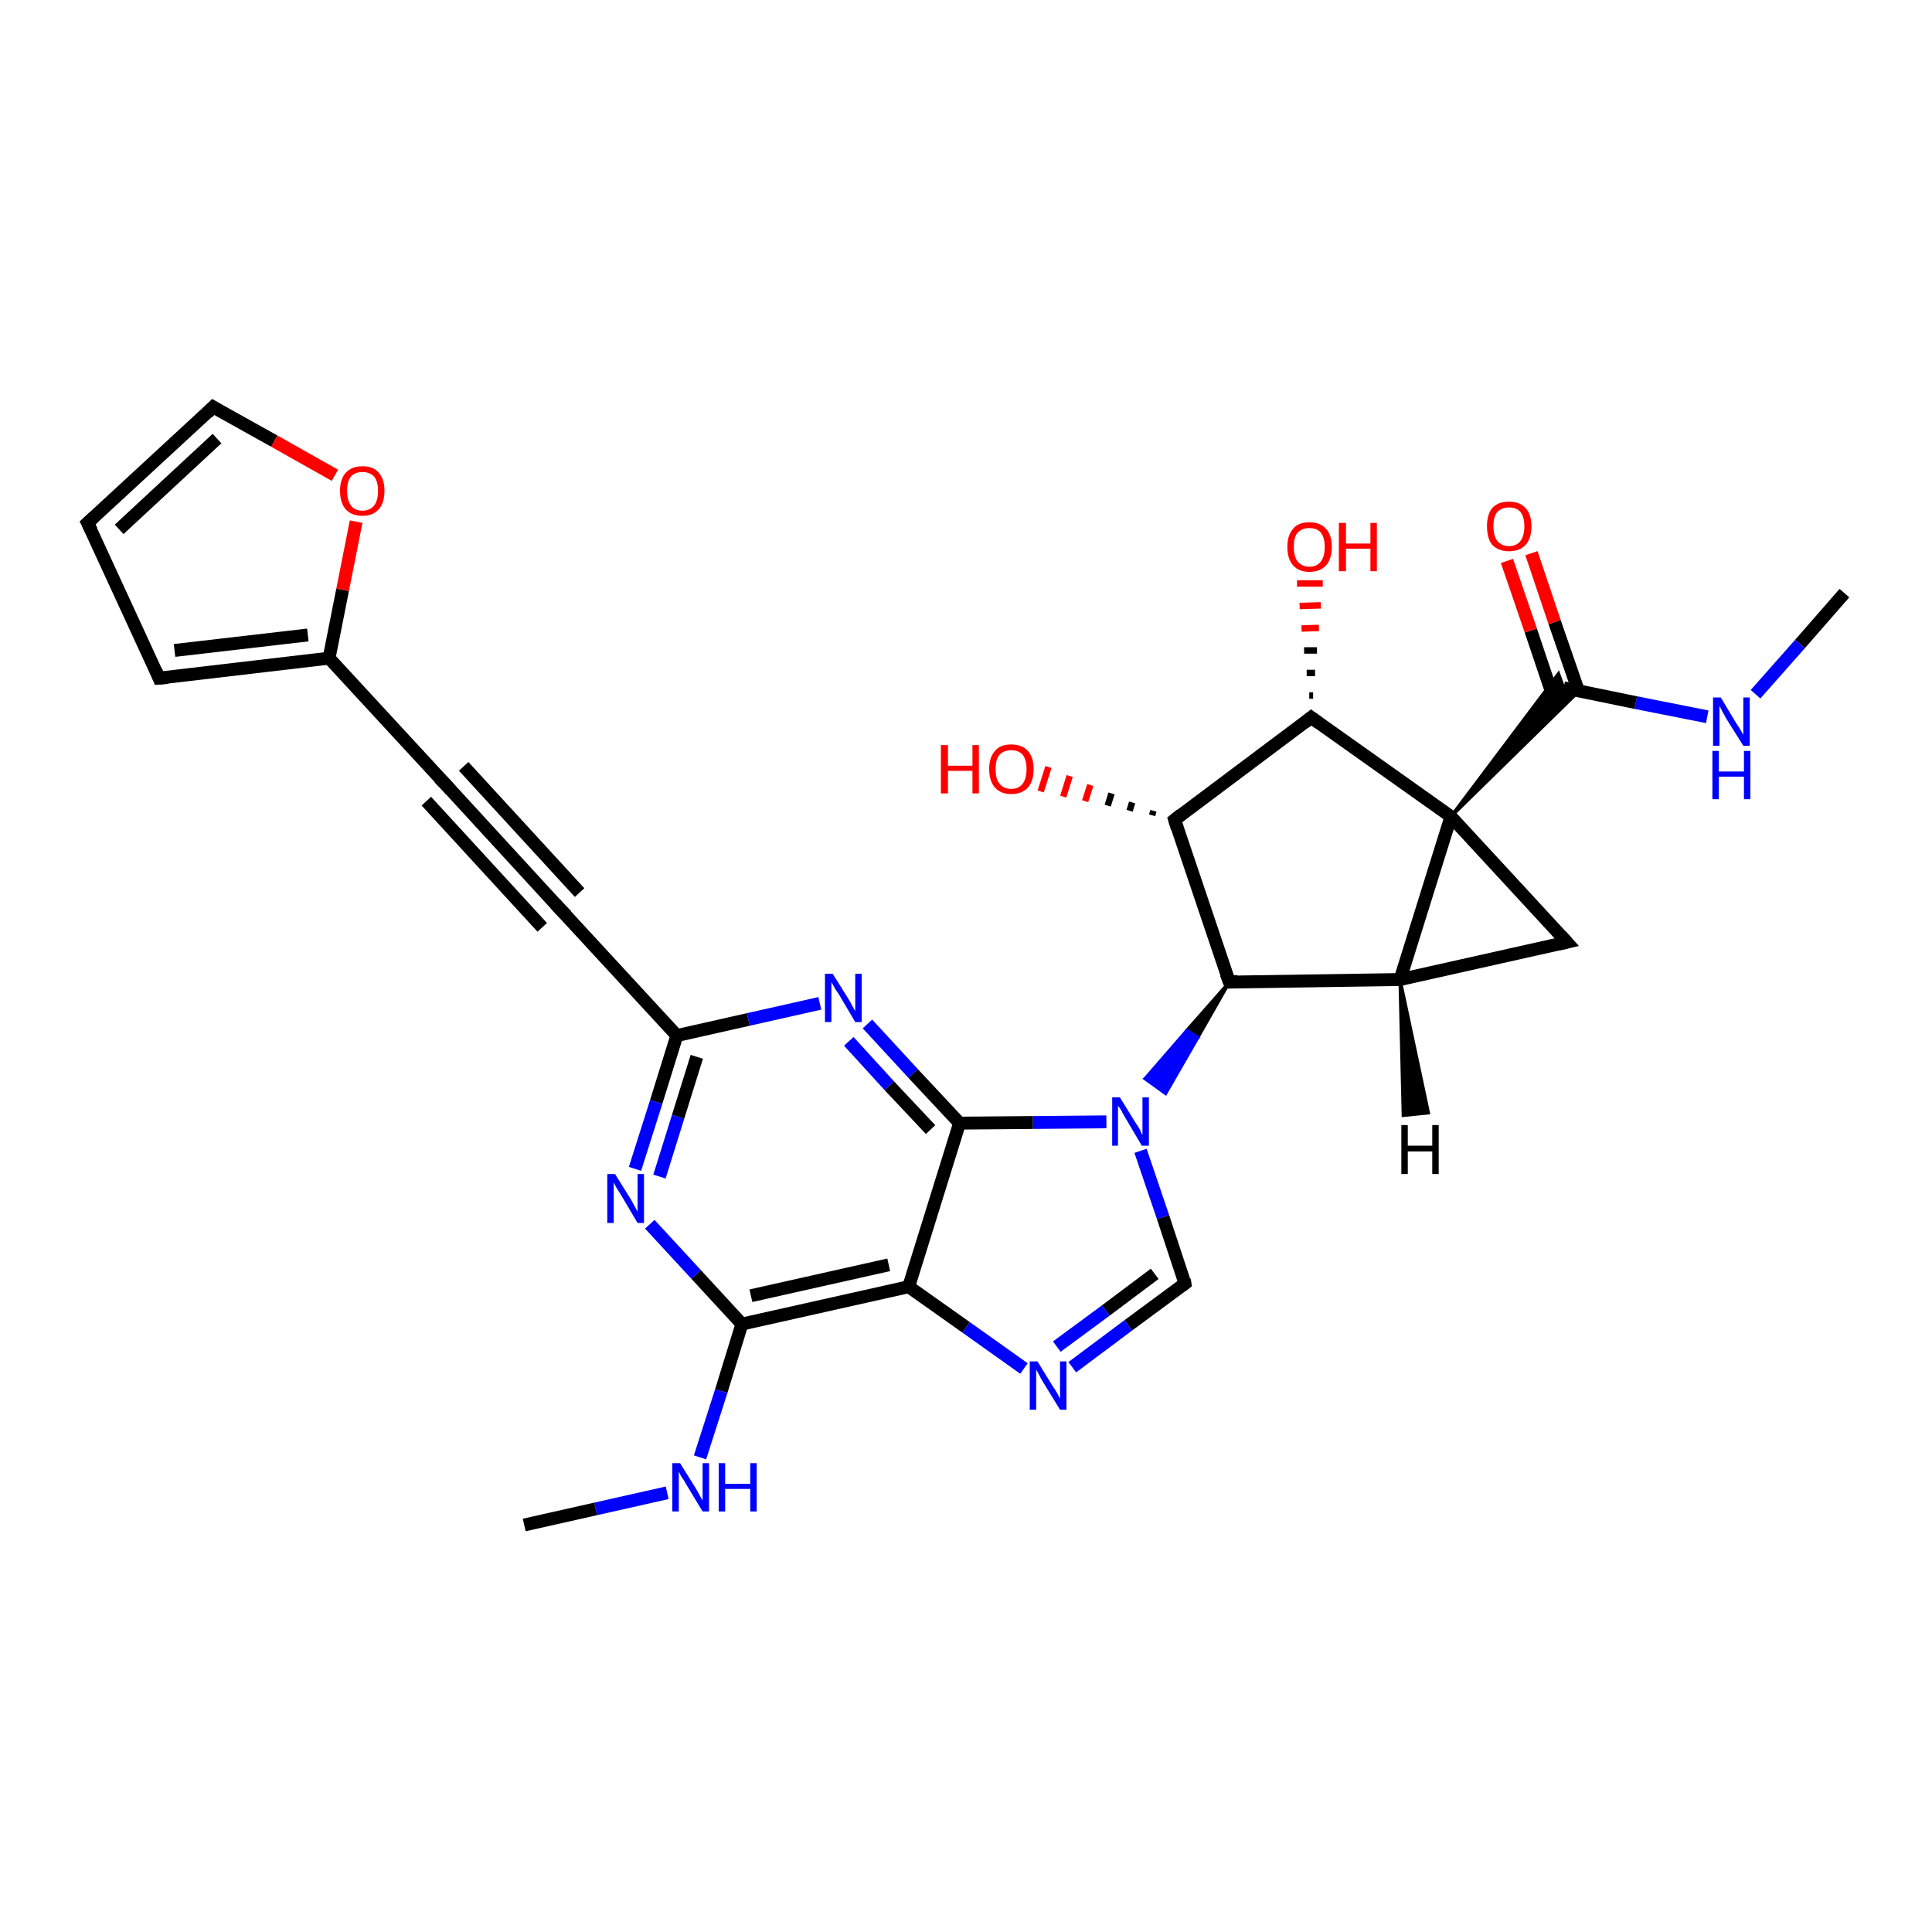 <?xml version='1.0' encoding='iso-8859-1'?>
<svg version='1.1' baseProfile='full'
              xmlns='http://www.w3.org/2000/svg'
                      xmlns:rdkit='http://www.rdkit.org/xml'
                      xmlns:xlink='http://www.w3.org/1999/xlink'
                  xml:space='preserve'
width='300px' height='300px' viewBox='0 0 300 300'>
<!-- END OF HEADER -->
<rect style='opacity:1.0;fill:#FFFFFF;stroke:none' width='300.0' height='300.0' x='0.0' y='0.0'> </rect>
<path class='bond-0 atom-0 atom-1' d='M 286.4,92.1 L 279.5,100.0' style='fill:none;fill-rule:evenodd;stroke:#000000;stroke-width:2.0px;stroke-linecap:butt;stroke-linejoin:miter;stroke-opacity:1' />
<path class='bond-0 atom-0 atom-1' d='M 279.5,100.0 L 272.6,107.8' style='fill:none;fill-rule:evenodd;stroke:#0000FF;stroke-width:2.0px;stroke-linecap:butt;stroke-linejoin:miter;stroke-opacity:1' />
<path class='bond-1 atom-1 atom-2' d='M 265.1,111.3 L 254.0,109.1' style='fill:none;fill-rule:evenodd;stroke:#0000FF;stroke-width:2.0px;stroke-linecap:butt;stroke-linejoin:miter;stroke-opacity:1' />
<path class='bond-1 atom-1 atom-2' d='M 254.0,109.1 L 242.8,106.8' style='fill:none;fill-rule:evenodd;stroke:#000000;stroke-width:2.0px;stroke-linecap:butt;stroke-linejoin:miter;stroke-opacity:1' />
<path class='bond-2 atom-2 atom-3' d='M 245.1,107.3 L 241.4,96.6' style='fill:none;fill-rule:evenodd;stroke:#000000;stroke-width:2.0px;stroke-linecap:butt;stroke-linejoin:miter;stroke-opacity:1' />
<path class='bond-2 atom-2 atom-3' d='M 241.4,96.6 L 237.8,85.9' style='fill:none;fill-rule:evenodd;stroke:#FF0000;stroke-width:2.0px;stroke-linecap:butt;stroke-linejoin:miter;stroke-opacity:1' />
<path class='bond-2 atom-2 atom-3' d='M 241.3,108.6 L 237.7,97.9' style='fill:none;fill-rule:evenodd;stroke:#000000;stroke-width:2.0px;stroke-linecap:butt;stroke-linejoin:miter;stroke-opacity:1' />
<path class='bond-2 atom-2 atom-3' d='M 237.7,97.9 L 234.0,87.1' style='fill:none;fill-rule:evenodd;stroke:#FF0000;stroke-width:2.0px;stroke-linecap:butt;stroke-linejoin:miter;stroke-opacity:1' />
<path class='bond-3 atom-4 atom-2' d='M 225.3,126.8 L 242.0,104.6 L 242.8,106.8 Z' style='fill:#000000;fill-rule:evenodd;fill-opacity:1;stroke:#000000;stroke-width:0.5px;stroke-linecap:butt;stroke-linejoin:miter;stroke-opacity:1;' />
<path class='bond-3 atom-4 atom-2' d='M 225.3,126.8 L 242.8,106.8 L 245.2,107.3 Z' style='fill:#000000;fill-rule:evenodd;fill-opacity:1;stroke:#000000;stroke-width:0.5px;stroke-linecap:butt;stroke-linejoin:miter;stroke-opacity:1;' />
<path class='bond-4 atom-4 atom-5' d='M 225.3,126.8 L 243.3,146.3' style='fill:none;fill-rule:evenodd;stroke:#000000;stroke-width:2.0px;stroke-linecap:butt;stroke-linejoin:miter;stroke-opacity:1' />
<path class='bond-5 atom-5 atom-6' d='M 243.3,146.3 L 217.4,152.1' style='fill:none;fill-rule:evenodd;stroke:#000000;stroke-width:2.0px;stroke-linecap:butt;stroke-linejoin:miter;stroke-opacity:1' />
<path class='bond-6 atom-6 atom-7' d='M 217.4,152.1 L 190.9,152.5' style='fill:none;fill-rule:evenodd;stroke:#000000;stroke-width:2.0px;stroke-linecap:butt;stroke-linejoin:miter;stroke-opacity:1' />
<path class='bond-7 atom-7 atom-8' d='M 190.9,152.5 L 182.4,127.3' style='fill:none;fill-rule:evenodd;stroke:#000000;stroke-width:2.0px;stroke-linecap:butt;stroke-linejoin:miter;stroke-opacity:1' />
<path class='bond-8 atom-8 atom-9' d='M 178.9,126.6 L 179.1,125.9' style='fill:none;fill-rule:evenodd;stroke:#000000;stroke-width:1.0px;stroke-linecap:butt;stroke-linejoin:miter;stroke-opacity:1' />
<path class='bond-8 atom-8 atom-9' d='M 175.4,125.9 L 175.8,124.6' style='fill:none;fill-rule:evenodd;stroke:#000000;stroke-width:1.0px;stroke-linecap:butt;stroke-linejoin:miter;stroke-opacity:1' />
<path class='bond-8 atom-8 atom-9' d='M 172.0,125.1 L 172.6,123.2' style='fill:none;fill-rule:evenodd;stroke:#000000;stroke-width:1.0px;stroke-linecap:butt;stroke-linejoin:miter;stroke-opacity:1' />
<path class='bond-8 atom-8 atom-9' d='M 168.5,124.4 L 169.3,121.9' style='fill:none;fill-rule:evenodd;stroke:#FF0000;stroke-width:1.0px;stroke-linecap:butt;stroke-linejoin:miter;stroke-opacity:1' />
<path class='bond-8 atom-8 atom-9' d='M 165.1,123.7 L 166.1,120.5' style='fill:none;fill-rule:evenodd;stroke:#FF0000;stroke-width:1.0px;stroke-linecap:butt;stroke-linejoin:miter;stroke-opacity:1' />
<path class='bond-8 atom-8 atom-9' d='M 161.6,122.9 L 162.8,119.1' style='fill:none;fill-rule:evenodd;stroke:#FF0000;stroke-width:1.0px;stroke-linecap:butt;stroke-linejoin:miter;stroke-opacity:1' />
<path class='bond-9 atom-8 atom-10' d='M 182.4,127.3 L 203.6,111.4' style='fill:none;fill-rule:evenodd;stroke:#000000;stroke-width:2.0px;stroke-linecap:butt;stroke-linejoin:miter;stroke-opacity:1' />
<path class='bond-10 atom-10 atom-11' d='M 203.3,108.0 L 203.9,108.0' style='fill:none;fill-rule:evenodd;stroke:#000000;stroke-width:1.0px;stroke-linecap:butt;stroke-linejoin:miter;stroke-opacity:1' />
<path class='bond-10 atom-10 atom-11' d='M 202.9,104.5 L 204.2,104.5' style='fill:none;fill-rule:evenodd;stroke:#000000;stroke-width:1.0px;stroke-linecap:butt;stroke-linejoin:miter;stroke-opacity:1' />
<path class='bond-10 atom-10 atom-11' d='M 202.5,101.0 L 204.5,101.0' style='fill:none;fill-rule:evenodd;stroke:#000000;stroke-width:1.0px;stroke-linecap:butt;stroke-linejoin:miter;stroke-opacity:1' />
<path class='bond-10 atom-10 atom-11' d='M 202.1,97.6 L 204.8,97.5' style='fill:none;fill-rule:evenodd;stroke:#FF0000;stroke-width:1.0px;stroke-linecap:butt;stroke-linejoin:miter;stroke-opacity:1' />
<path class='bond-10 atom-10 atom-11' d='M 201.8,94.1 L 205.1,94.0' style='fill:none;fill-rule:evenodd;stroke:#FF0000;stroke-width:1.0px;stroke-linecap:butt;stroke-linejoin:miter;stroke-opacity:1' />
<path class='bond-10 atom-10 atom-11' d='M 201.4,90.6 L 205.4,90.6' style='fill:none;fill-rule:evenodd;stroke:#FF0000;stroke-width:1.0px;stroke-linecap:butt;stroke-linejoin:miter;stroke-opacity:1' />
<path class='bond-11 atom-7 atom-12' d='M 190.9,152.5 L 186.0,161.1 L 184.3,160.0 Z' style='fill:#000000;fill-rule:evenodd;fill-opacity:1;stroke:#000000;stroke-width:0.5px;stroke-linecap:butt;stroke-linejoin:miter;stroke-opacity:1;' />
<path class='bond-11 atom-7 atom-12' d='M 186.0,161.1 L 177.8,167.5 L 181.0,169.8 Z' style='fill:#0000FF;fill-rule:evenodd;fill-opacity:1;stroke:#0000FF;stroke-width:0.5px;stroke-linecap:butt;stroke-linejoin:miter;stroke-opacity:1;' />
<path class='bond-11 atom-7 atom-12' d='M 186.0,161.1 L 184.3,160.0 L 177.8,167.5 Z' style='fill:#0000FF;fill-rule:evenodd;fill-opacity:1;stroke:#0000FF;stroke-width:0.5px;stroke-linecap:butt;stroke-linejoin:miter;stroke-opacity:1;' />
<path class='bond-12 atom-12 atom-13' d='M 177.1,178.7 L 180.6,189.0' style='fill:none;fill-rule:evenodd;stroke:#0000FF;stroke-width:2.0px;stroke-linecap:butt;stroke-linejoin:miter;stroke-opacity:1' />
<path class='bond-12 atom-12 atom-13' d='M 180.6,189.0 L 184.0,199.3' style='fill:none;fill-rule:evenodd;stroke:#000000;stroke-width:2.0px;stroke-linecap:butt;stroke-linejoin:miter;stroke-opacity:1' />
<path class='bond-13 atom-13 atom-14' d='M 184.0,199.3 L 175.2,205.8' style='fill:none;fill-rule:evenodd;stroke:#000000;stroke-width:2.0px;stroke-linecap:butt;stroke-linejoin:miter;stroke-opacity:1' />
<path class='bond-13 atom-13 atom-14' d='M 175.2,205.8 L 166.5,212.3' style='fill:none;fill-rule:evenodd;stroke:#0000FF;stroke-width:2.0px;stroke-linecap:butt;stroke-linejoin:miter;stroke-opacity:1' />
<path class='bond-13 atom-13 atom-14' d='M 179.3,197.8 L 171.7,203.5' style='fill:none;fill-rule:evenodd;stroke:#000000;stroke-width:2.0px;stroke-linecap:butt;stroke-linejoin:miter;stroke-opacity:1' />
<path class='bond-13 atom-13 atom-14' d='M 171.7,203.5 L 164.1,209.1' style='fill:none;fill-rule:evenodd;stroke:#0000FF;stroke-width:2.0px;stroke-linecap:butt;stroke-linejoin:miter;stroke-opacity:1' />
<path class='bond-14 atom-14 atom-15' d='M 159.0,212.5 L 150.0,206.1' style='fill:none;fill-rule:evenodd;stroke:#0000FF;stroke-width:2.0px;stroke-linecap:butt;stroke-linejoin:miter;stroke-opacity:1' />
<path class='bond-14 atom-14 atom-15' d='M 150.0,206.1 L 141.1,199.8' style='fill:none;fill-rule:evenodd;stroke:#000000;stroke-width:2.0px;stroke-linecap:butt;stroke-linejoin:miter;stroke-opacity:1' />
<path class='bond-15 atom-15 atom-16' d='M 141.1,199.8 L 115.2,205.6' style='fill:none;fill-rule:evenodd;stroke:#000000;stroke-width:2.0px;stroke-linecap:butt;stroke-linejoin:miter;stroke-opacity:1' />
<path class='bond-15 atom-15 atom-16' d='M 138.0,196.4 L 116.6,201.2' style='fill:none;fill-rule:evenodd;stroke:#000000;stroke-width:2.0px;stroke-linecap:butt;stroke-linejoin:miter;stroke-opacity:1' />
<path class='bond-16 atom-16 atom-17' d='M 115.2,205.6 L 112.0,216.0' style='fill:none;fill-rule:evenodd;stroke:#000000;stroke-width:2.0px;stroke-linecap:butt;stroke-linejoin:miter;stroke-opacity:1' />
<path class='bond-16 atom-16 atom-17' d='M 112.0,216.0 L 108.7,226.3' style='fill:none;fill-rule:evenodd;stroke:#0000FF;stroke-width:2.0px;stroke-linecap:butt;stroke-linejoin:miter;stroke-opacity:1' />
<path class='bond-17 atom-17 atom-18' d='M 103.6,231.8 L 92.5,234.3' style='fill:none;fill-rule:evenodd;stroke:#0000FF;stroke-width:2.0px;stroke-linecap:butt;stroke-linejoin:miter;stroke-opacity:1' />
<path class='bond-17 atom-17 atom-18' d='M 92.5,234.3 L 81.4,236.8' style='fill:none;fill-rule:evenodd;stroke:#000000;stroke-width:2.0px;stroke-linecap:butt;stroke-linejoin:miter;stroke-opacity:1' />
<path class='bond-18 atom-16 atom-19' d='M 115.2,205.6 L 108.1,197.9' style='fill:none;fill-rule:evenodd;stroke:#000000;stroke-width:2.0px;stroke-linecap:butt;stroke-linejoin:miter;stroke-opacity:1' />
<path class='bond-18 atom-16 atom-19' d='M 108.1,197.9 L 100.9,190.1' style='fill:none;fill-rule:evenodd;stroke:#0000FF;stroke-width:2.0px;stroke-linecap:butt;stroke-linejoin:miter;stroke-opacity:1' />
<path class='bond-19 atom-19 atom-20' d='M 98.6,181.5 L 101.9,171.1' style='fill:none;fill-rule:evenodd;stroke:#0000FF;stroke-width:2.0px;stroke-linecap:butt;stroke-linejoin:miter;stroke-opacity:1' />
<path class='bond-19 atom-19 atom-20' d='M 101.9,171.1 L 105.1,160.8' style='fill:none;fill-rule:evenodd;stroke:#000000;stroke-width:2.0px;stroke-linecap:butt;stroke-linejoin:miter;stroke-opacity:1' />
<path class='bond-19 atom-19 atom-20' d='M 102.4,182.7 L 105.3,173.4' style='fill:none;fill-rule:evenodd;stroke:#0000FF;stroke-width:2.0px;stroke-linecap:butt;stroke-linejoin:miter;stroke-opacity:1' />
<path class='bond-19 atom-19 atom-20' d='M 105.3,173.4 L 108.2,164.1' style='fill:none;fill-rule:evenodd;stroke:#000000;stroke-width:2.0px;stroke-linecap:butt;stroke-linejoin:miter;stroke-opacity:1' />
<path class='bond-20 atom-20 atom-21' d='M 105.1,160.8 L 116.2,158.3' style='fill:none;fill-rule:evenodd;stroke:#000000;stroke-width:2.0px;stroke-linecap:butt;stroke-linejoin:miter;stroke-opacity:1' />
<path class='bond-20 atom-20 atom-21' d='M 116.2,158.3 L 127.3,155.8' style='fill:none;fill-rule:evenodd;stroke:#0000FF;stroke-width:2.0px;stroke-linecap:butt;stroke-linejoin:miter;stroke-opacity:1' />
<path class='bond-21 atom-21 atom-22' d='M 134.7,159.0 L 141.8,166.7' style='fill:none;fill-rule:evenodd;stroke:#0000FF;stroke-width:2.0px;stroke-linecap:butt;stroke-linejoin:miter;stroke-opacity:1' />
<path class='bond-21 atom-21 atom-22' d='M 141.8,166.7 L 149.0,174.4' style='fill:none;fill-rule:evenodd;stroke:#000000;stroke-width:2.0px;stroke-linecap:butt;stroke-linejoin:miter;stroke-opacity:1' />
<path class='bond-21 atom-21 atom-22' d='M 131.8,161.7 L 138.1,168.6' style='fill:none;fill-rule:evenodd;stroke:#0000FF;stroke-width:2.0px;stroke-linecap:butt;stroke-linejoin:miter;stroke-opacity:1' />
<path class='bond-21 atom-21 atom-22' d='M 138.1,168.6 L 144.5,175.4' style='fill:none;fill-rule:evenodd;stroke:#000000;stroke-width:2.0px;stroke-linecap:butt;stroke-linejoin:miter;stroke-opacity:1' />
<path class='bond-22 atom-20 atom-23' d='M 105.1,160.8 L 87.1,141.3' style='fill:none;fill-rule:evenodd;stroke:#000000;stroke-width:2.0px;stroke-linecap:butt;stroke-linejoin:miter;stroke-opacity:1' />
<path class='bond-23 atom-23 atom-24' d='M 87.1,141.3 L 69.1,121.7' style='fill:none;fill-rule:evenodd;stroke:#000000;stroke-width:2.0px;stroke-linecap:butt;stroke-linejoin:miter;stroke-opacity:1' />
<path class='bond-23 atom-23 atom-24' d='M 84.2,144.0 L 66.2,124.4' style='fill:none;fill-rule:evenodd;stroke:#000000;stroke-width:2.0px;stroke-linecap:butt;stroke-linejoin:miter;stroke-opacity:1' />
<path class='bond-23 atom-23 atom-24' d='M 90.0,138.6 L 72.0,119.0' style='fill:none;fill-rule:evenodd;stroke:#000000;stroke-width:2.0px;stroke-linecap:butt;stroke-linejoin:miter;stroke-opacity:1' />
<path class='bond-24 atom-24 atom-25' d='M 69.1,121.7 L 51.1,102.2' style='fill:none;fill-rule:evenodd;stroke:#000000;stroke-width:2.0px;stroke-linecap:butt;stroke-linejoin:miter;stroke-opacity:1' />
<path class='bond-25 atom-25 atom-26' d='M 51.1,102.2 L 24.7,105.3' style='fill:none;fill-rule:evenodd;stroke:#000000;stroke-width:2.0px;stroke-linecap:butt;stroke-linejoin:miter;stroke-opacity:1' />
<path class='bond-25 atom-25 atom-26' d='M 47.8,98.6 L 27.1,101.0' style='fill:none;fill-rule:evenodd;stroke:#000000;stroke-width:2.0px;stroke-linecap:butt;stroke-linejoin:miter;stroke-opacity:1' />
<path class='bond-26 atom-26 atom-27' d='M 24.7,105.3 L 13.6,81.2' style='fill:none;fill-rule:evenodd;stroke:#000000;stroke-width:2.0px;stroke-linecap:butt;stroke-linejoin:miter;stroke-opacity:1' />
<path class='bond-27 atom-27 atom-28' d='M 13.6,81.2 L 33.1,63.2' style='fill:none;fill-rule:evenodd;stroke:#000000;stroke-width:2.0px;stroke-linecap:butt;stroke-linejoin:miter;stroke-opacity:1' />
<path class='bond-27 atom-27 atom-28' d='M 18.5,82.2 L 33.7,68.1' style='fill:none;fill-rule:evenodd;stroke:#000000;stroke-width:2.0px;stroke-linecap:butt;stroke-linejoin:miter;stroke-opacity:1' />
<path class='bond-28 atom-28 atom-29' d='M 33.1,63.2 L 42.6,68.5' style='fill:none;fill-rule:evenodd;stroke:#000000;stroke-width:2.0px;stroke-linecap:butt;stroke-linejoin:miter;stroke-opacity:1' />
<path class='bond-28 atom-28 atom-29' d='M 42.6,68.5 L 52.0,73.8' style='fill:none;fill-rule:evenodd;stroke:#FF0000;stroke-width:2.0px;stroke-linecap:butt;stroke-linejoin:miter;stroke-opacity:1' />
<path class='bond-29 atom-6 atom-4' d='M 217.4,152.1 L 225.3,126.8' style='fill:none;fill-rule:evenodd;stroke:#000000;stroke-width:2.0px;stroke-linecap:butt;stroke-linejoin:miter;stroke-opacity:1' />
<path class='bond-30 atom-22 atom-12' d='M 149.0,174.4 L 160.4,174.3' style='fill:none;fill-rule:evenodd;stroke:#000000;stroke-width:2.0px;stroke-linecap:butt;stroke-linejoin:miter;stroke-opacity:1' />
<path class='bond-30 atom-22 atom-12' d='M 160.4,174.3 L 171.8,174.2' style='fill:none;fill-rule:evenodd;stroke:#0000FF;stroke-width:2.0px;stroke-linecap:butt;stroke-linejoin:miter;stroke-opacity:1' />
<path class='bond-31 atom-29 atom-25' d='M 55.3,81.0 L 53.2,91.6' style='fill:none;fill-rule:evenodd;stroke:#FF0000;stroke-width:2.0px;stroke-linecap:butt;stroke-linejoin:miter;stroke-opacity:1' />
<path class='bond-31 atom-29 atom-25' d='M 53.2,91.6 L 51.1,102.2' style='fill:none;fill-rule:evenodd;stroke:#000000;stroke-width:2.0px;stroke-linecap:butt;stroke-linejoin:miter;stroke-opacity:1' />
<path class='bond-32 atom-10 atom-4' d='M 203.6,111.4 L 225.3,126.8' style='fill:none;fill-rule:evenodd;stroke:#000000;stroke-width:2.0px;stroke-linecap:butt;stroke-linejoin:miter;stroke-opacity:1' />
<path class='bond-33 atom-22 atom-15' d='M 149.0,174.4 L 141.1,199.8' style='fill:none;fill-rule:evenodd;stroke:#000000;stroke-width:2.0px;stroke-linecap:butt;stroke-linejoin:miter;stroke-opacity:1' />
<path class='bond-34 atom-6 atom-30' d='M 217.4,152.1 L 221.8,172.8 L 217.9,173.2 Z' style='fill:#000000;fill-rule:evenodd;fill-opacity:1;stroke:#000000;stroke-width:0.5px;stroke-linecap:butt;stroke-linejoin:miter;stroke-opacity:1;' />
<path d='M 242.4,145.3 L 243.3,146.3 L 242.0,146.6' style='fill:none;stroke:#000000;stroke-width:2.0px;stroke-linecap:butt;stroke-linejoin:miter;stroke-opacity:1;' />
<path d='M 192.2,152.4 L 190.9,152.5 L 190.4,151.2' style='fill:none;stroke:#000000;stroke-width:2.0px;stroke-linecap:butt;stroke-linejoin:miter;stroke-opacity:1;' />
<path d='M 182.8,128.6 L 182.4,127.3 L 183.4,126.5' style='fill:none;stroke:#000000;stroke-width:2.0px;stroke-linecap:butt;stroke-linejoin:miter;stroke-opacity:1;' />
<path d='M 202.6,112.2 L 203.6,111.4 L 204.7,112.2' style='fill:none;stroke:#000000;stroke-width:2.0px;stroke-linecap:butt;stroke-linejoin:miter;stroke-opacity:1;' />
<path d='M 183.9,198.7 L 184.0,199.3 L 183.6,199.6' style='fill:none;stroke:#000000;stroke-width:2.0px;stroke-linecap:butt;stroke-linejoin:miter;stroke-opacity:1;' />
<path d='M 88.0,142.2 L 87.1,141.3 L 86.2,140.3' style='fill:none;stroke:#000000;stroke-width:2.0px;stroke-linecap:butt;stroke-linejoin:miter;stroke-opacity:1;' />
<path d='M 70.0,122.7 L 69.1,121.7 L 68.2,120.8' style='fill:none;stroke:#000000;stroke-width:2.0px;stroke-linecap:butt;stroke-linejoin:miter;stroke-opacity:1;' />
<path d='M 26.0,105.2 L 24.7,105.3 L 24.2,104.1' style='fill:none;stroke:#000000;stroke-width:2.0px;stroke-linecap:butt;stroke-linejoin:miter;stroke-opacity:1;' />
<path d='M 14.2,82.4 L 13.6,81.2 L 14.6,80.3' style='fill:none;stroke:#000000;stroke-width:2.0px;stroke-linecap:butt;stroke-linejoin:miter;stroke-opacity:1;' />
<path d='M 32.2,64.1 L 33.1,63.2 L 33.6,63.5' style='fill:none;stroke:#000000;stroke-width:2.0px;stroke-linecap:butt;stroke-linejoin:miter;stroke-opacity:1;' />
<path class='atom-1' d='M 267.2 108.3
L 269.6 112.3
Q 269.9 112.7, 270.3 113.4
Q 270.7 114.1, 270.7 114.1
L 270.7 108.3
L 271.7 108.3
L 271.7 115.8
L 270.7 115.8
L 268.0 111.5
Q 267.7 110.9, 267.4 110.4
Q 267.1 109.8, 267.0 109.6
L 267.0 115.8
L 266.0 115.8
L 266.0 108.3
L 267.2 108.3
' fill='#0000FF'/>
<path class='atom-1' d='M 265.9 116.6
L 266.9 116.6
L 266.9 119.8
L 270.8 119.8
L 270.8 116.6
L 271.8 116.6
L 271.8 124.1
L 270.8 124.1
L 270.8 120.6
L 266.9 120.6
L 266.9 124.1
L 265.9 124.1
L 265.9 116.6
' fill='#0000FF'/>
<path class='atom-3' d='M 230.9 81.7
Q 230.9 79.9, 231.7 78.9
Q 232.6 77.9, 234.3 77.9
Q 236.0 77.9, 236.9 78.9
Q 237.8 79.9, 237.8 81.7
Q 237.8 83.6, 236.9 84.6
Q 236.0 85.6, 234.3 85.6
Q 232.7 85.6, 231.7 84.6
Q 230.9 83.6, 230.9 81.7
M 234.3 84.8
Q 235.5 84.8, 236.1 84.0
Q 236.7 83.2, 236.7 81.7
Q 236.7 80.3, 236.1 79.5
Q 235.5 78.8, 234.3 78.8
Q 233.2 78.8, 232.5 79.5
Q 231.9 80.2, 231.9 81.7
Q 231.9 83.2, 232.5 84.0
Q 233.2 84.8, 234.3 84.8
' fill='#FF0000'/>
<path class='atom-9' d='M 146.1 115.7
L 147.2 115.7
L 147.2 118.9
L 151.0 118.9
L 151.0 115.7
L 152.0 115.7
L 152.0 123.2
L 151.0 123.2
L 151.0 119.7
L 147.2 119.7
L 147.2 123.2
L 146.1 123.2
L 146.1 115.7
' fill='#FF0000'/>
<path class='atom-9' d='M 153.6 119.4
Q 153.6 117.6, 154.5 116.6
Q 155.3 115.6, 157.0 115.6
Q 158.7 115.6, 159.6 116.6
Q 160.5 117.6, 160.5 119.4
Q 160.5 121.3, 159.6 122.3
Q 158.7 123.3, 157.0 123.3
Q 155.4 123.3, 154.5 122.3
Q 153.6 121.3, 153.6 119.4
M 157.0 122.5
Q 158.2 122.5, 158.8 121.7
Q 159.4 120.9, 159.4 119.4
Q 159.4 118.0, 158.8 117.2
Q 158.2 116.5, 157.0 116.5
Q 155.9 116.5, 155.2 117.2
Q 154.6 117.9, 154.6 119.4
Q 154.6 121.0, 155.2 121.7
Q 155.9 122.5, 157.0 122.5
' fill='#FF0000'/>
<path class='atom-11' d='M 199.9 84.9
Q 199.9 83.1, 200.8 82.1
Q 201.6 81.1, 203.3 81.1
Q 205.0 81.1, 205.9 82.1
Q 206.8 83.1, 206.8 84.9
Q 206.8 86.8, 205.9 87.8
Q 205.0 88.8, 203.3 88.8
Q 201.7 88.8, 200.8 87.8
Q 199.9 86.8, 199.9 84.9
M 203.3 88.0
Q 204.5 88.0, 205.1 87.2
Q 205.7 86.4, 205.7 84.9
Q 205.7 83.5, 205.1 82.7
Q 204.5 82.0, 203.3 82.0
Q 202.2 82.0, 201.5 82.7
Q 200.9 83.4, 200.9 84.9
Q 200.9 86.4, 201.5 87.2
Q 202.2 88.0, 203.3 88.0
' fill='#FF0000'/>
<path class='atom-11' d='M 207.9 81.2
L 209.0 81.2
L 209.0 84.4
L 212.8 84.4
L 212.8 81.2
L 213.8 81.2
L 213.8 88.7
L 212.8 88.7
L 212.8 85.2
L 209.0 85.2
L 209.0 88.7
L 207.9 88.7
L 207.9 81.2
' fill='#FF0000'/>
<path class='atom-12' d='M 173.9 170.4
L 176.3 174.3
Q 176.6 174.7, 177.0 175.4
Q 177.3 176.2, 177.4 176.2
L 177.4 170.4
L 178.4 170.4
L 178.4 177.9
L 177.3 177.9
L 174.7 173.5
Q 174.4 173.0, 174.1 172.4
Q 173.7 171.8, 173.6 171.7
L 173.6 177.9
L 172.7 177.9
L 172.7 170.4
L 173.9 170.4
' fill='#0000FF'/>
<path class='atom-14' d='M 161.1 211.4
L 163.5 215.3
Q 163.8 215.7, 164.2 216.4
Q 164.6 217.2, 164.6 217.2
L 164.6 211.4
L 165.6 211.4
L 165.6 218.9
L 164.6 218.9
L 161.9 214.5
Q 161.6 214.0, 161.3 213.4
Q 161.0 212.8, 160.9 212.7
L 160.9 218.9
L 159.9 218.9
L 159.9 211.4
L 161.1 211.4
' fill='#0000FF'/>
<path class='atom-17' d='M 105.6 227.2
L 108.1 231.2
Q 108.3 231.6, 108.7 232.3
Q 109.1 233.0, 109.1 233.0
L 109.1 227.2
L 110.1 227.2
L 110.1 234.7
L 109.1 234.7
L 106.5 230.4
Q 106.2 229.8, 105.8 229.3
Q 105.5 228.7, 105.4 228.5
L 105.4 234.7
L 104.4 234.7
L 104.4 227.2
L 105.6 227.2
' fill='#0000FF'/>
<path class='atom-17' d='M 111.6 227.2
L 112.6 227.2
L 112.6 230.4
L 116.5 230.4
L 116.5 227.2
L 117.5 227.2
L 117.5 234.7
L 116.5 234.7
L 116.5 231.2
L 112.6 231.2
L 112.6 234.7
L 111.6 234.7
L 111.6 227.2
' fill='#0000FF'/>
<path class='atom-19' d='M 95.5 182.3
L 98.0 186.3
Q 98.2 186.7, 98.6 187.4
Q 99.0 188.1, 99.0 188.2
L 99.0 182.3
L 100.0 182.3
L 100.0 189.9
L 99.0 189.9
L 96.4 185.5
Q 96.1 185.0, 95.7 184.4
Q 95.4 183.8, 95.3 183.6
L 95.3 189.9
L 94.3 189.9
L 94.3 182.3
L 95.5 182.3
' fill='#0000FF'/>
<path class='atom-21' d='M 129.3 151.2
L 131.8 155.2
Q 132.0 155.5, 132.4 156.3
Q 132.8 157.0, 132.8 157.0
L 132.8 151.2
L 133.8 151.2
L 133.8 158.7
L 132.8 158.7
L 130.2 154.3
Q 129.8 153.8, 129.5 153.2
Q 129.2 152.7, 129.1 152.5
L 129.1 158.7
L 128.1 158.7
L 128.1 151.2
L 129.3 151.2
' fill='#0000FF'/>
<path class='atom-29' d='M 52.8 76.2
Q 52.8 74.4, 53.7 73.4
Q 54.6 72.4, 56.3 72.4
Q 58.0 72.4, 58.8 73.4
Q 59.7 74.4, 59.7 76.2
Q 59.7 78.1, 58.8 79.1
Q 57.9 80.1, 56.3 80.1
Q 54.6 80.1, 53.7 79.1
Q 52.8 78.1, 52.8 76.2
M 56.3 79.3
Q 57.4 79.3, 58.1 78.5
Q 58.7 77.7, 58.7 76.2
Q 58.7 74.8, 58.1 74.0
Q 57.4 73.3, 56.3 73.3
Q 55.1 73.3, 54.5 74.0
Q 53.9 74.7, 53.9 76.2
Q 53.9 77.7, 54.5 78.5
Q 55.1 79.3, 56.3 79.3
' fill='#FF0000'/>
<path class='atom-30' d='M 217.6 174.7
L 218.6 174.7
L 218.6 177.9
L 222.4 177.9
L 222.4 174.7
L 223.4 174.7
L 223.4 182.3
L 222.4 182.3
L 222.4 178.8
L 218.6 178.8
L 218.6 182.3
L 217.6 182.3
L 217.6 174.7
' fill='#000000'/>
</svg>
